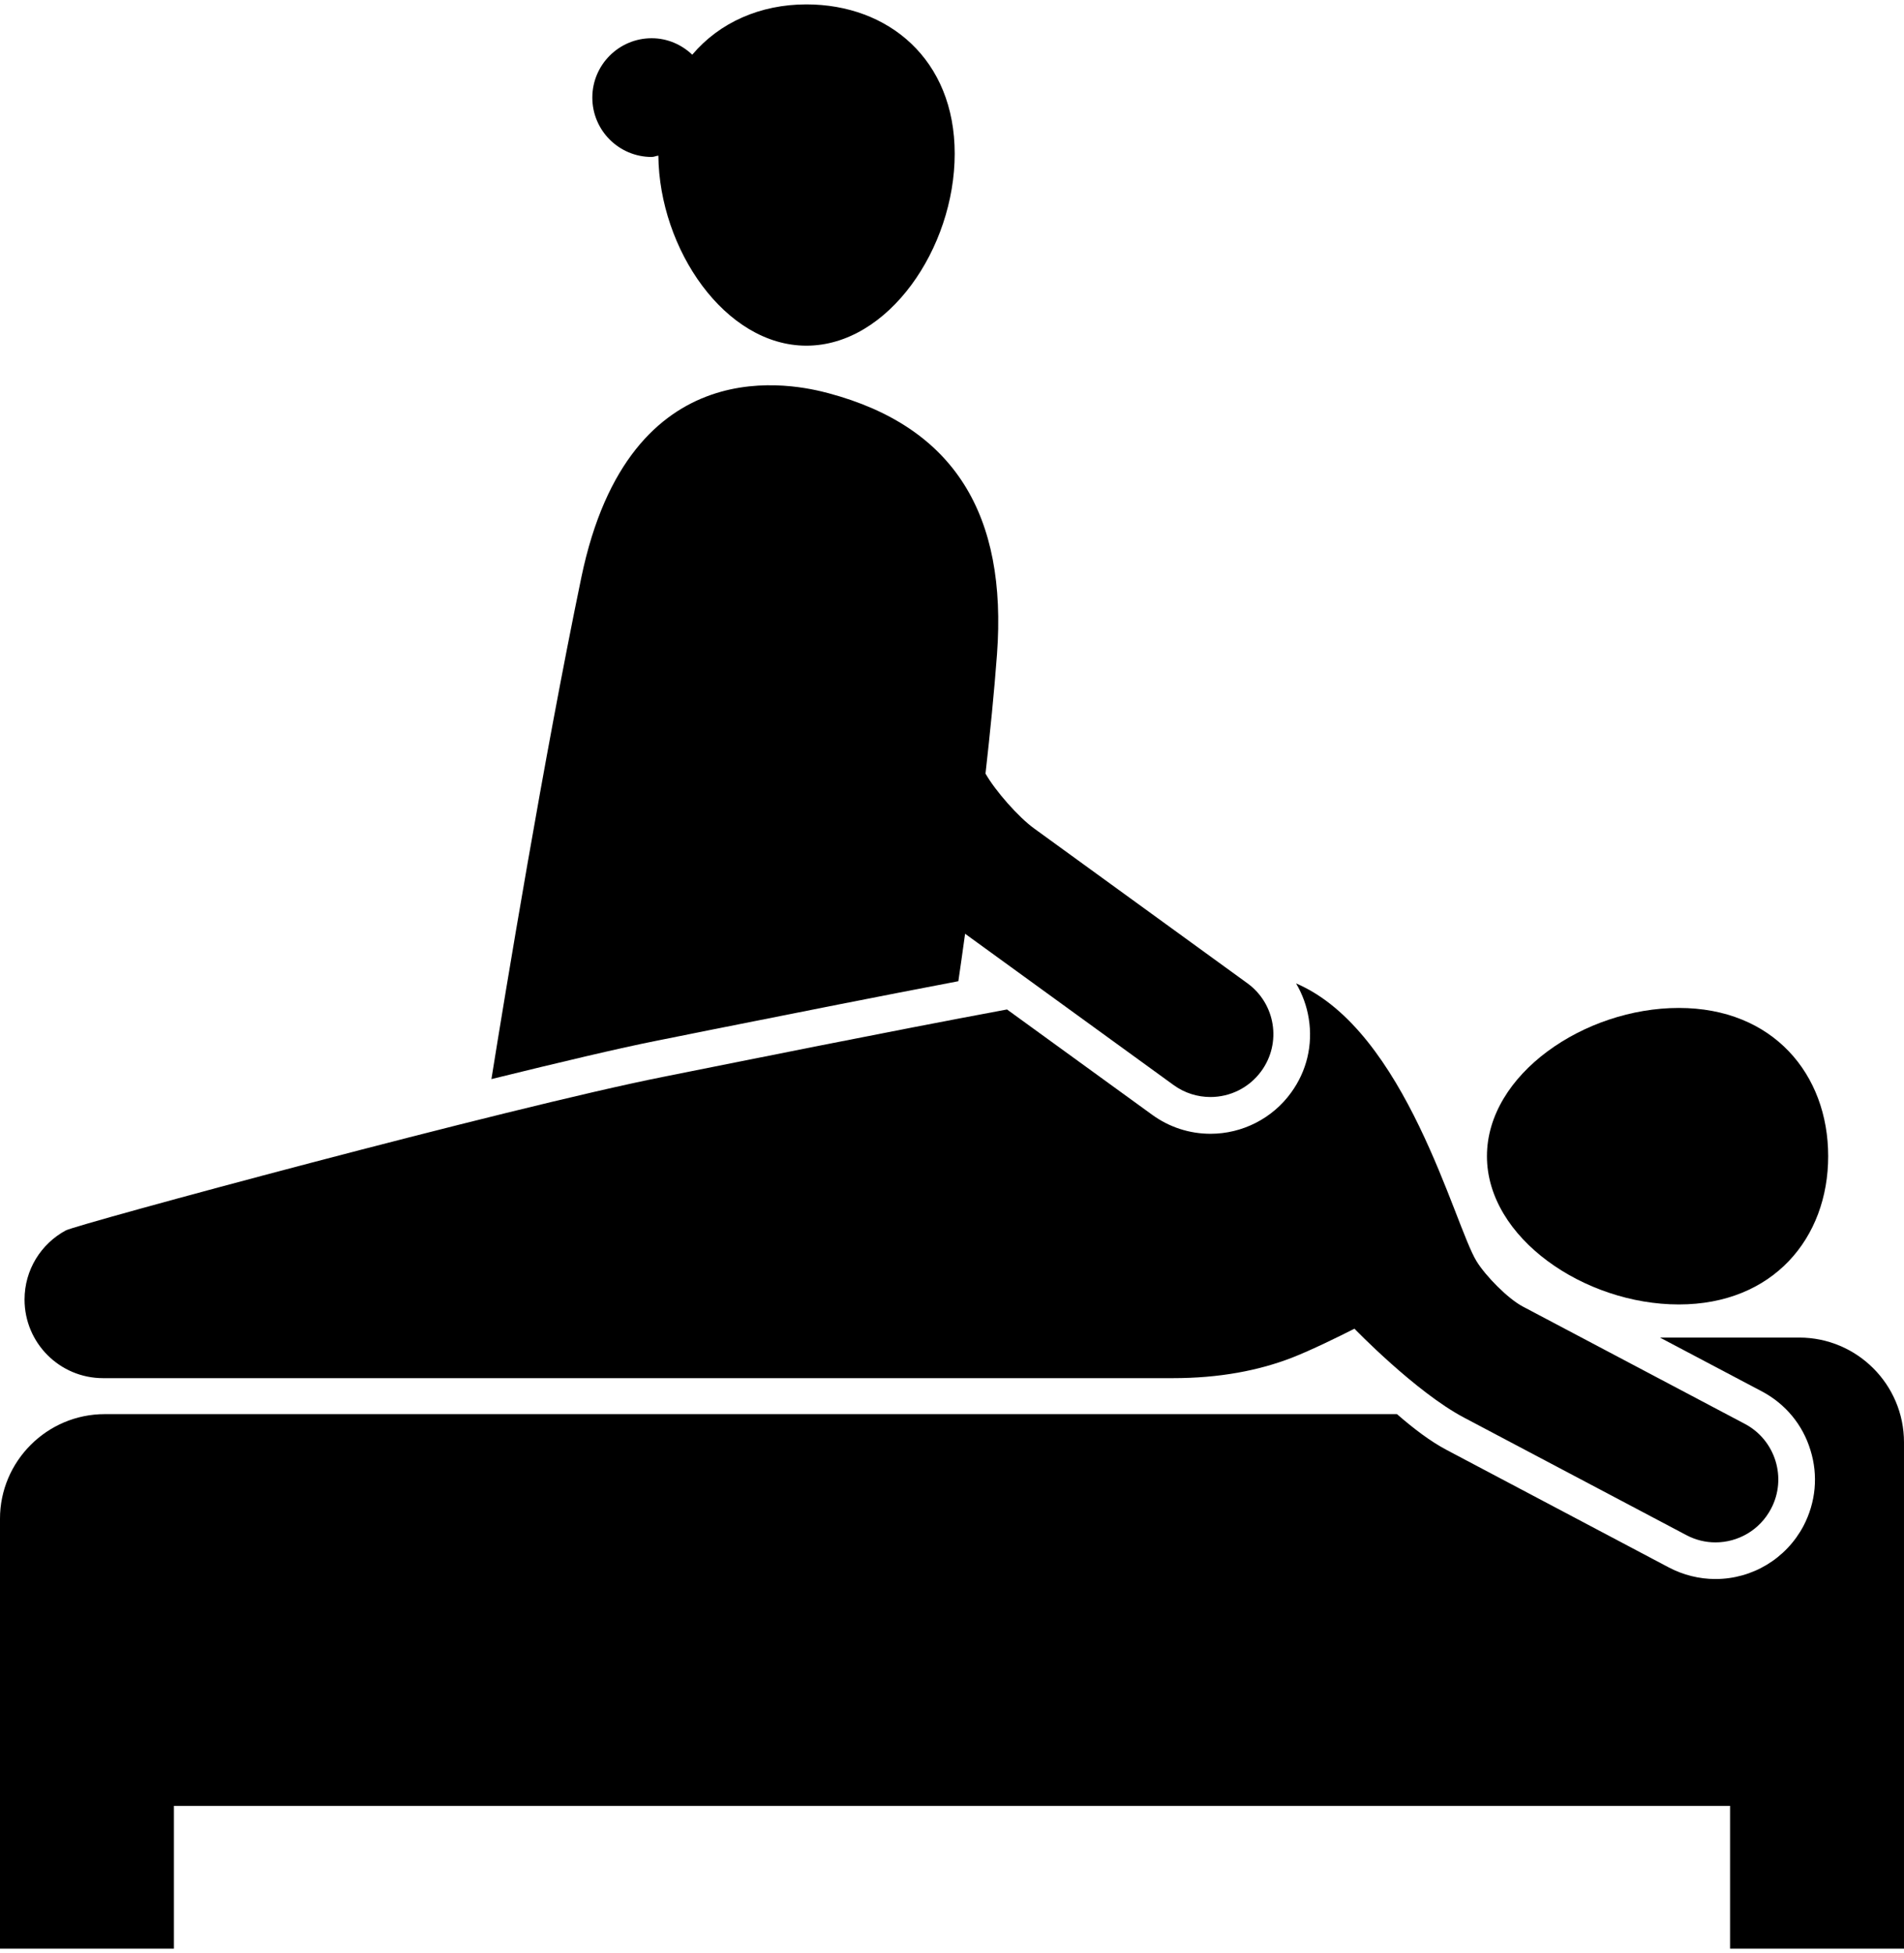 <svg xmlns="http://www.w3.org/2000/svg" version="1.1" viewBox="0 0 31.341 32" xml:space="preserve" width="117" height="120">
  <path d="m27.634 21.397c-1.551 0-3.158-1.094-3.158-2.44 0-1.349 1.607-2.44 3.158-2.44 1.553 0 2.459 1.092 2.459 2.44 0 1.347-0.906 2.44-2.459 2.44z"/>
  <path d="m1.724 23.202h21.271c0.268 0.233 0.545 0.446 0.82 0.591l3.656 1.933c0.236 0.124 0.5 0.19 0.766 0.19 0.609 0 1.164-0.336 1.449-0.873 0.203-0.388 0.246-0.83 0.115-1.249-0.127-0.418-0.412-0.761-0.799-0.966l-1.678-0.886h2.292c0.951 0 1.725 0.772 1.725 1.724v8.334h-2.863v-2.35h-25.615v2.35h-2.863v-7.074c-1e-3 -0.948 0.774-1.724 1.724-1.724z"/>
  <path d="m25.066 21.431 3.656 1.932c0.504 0.267 0.697 0.894 0.43 1.397-0.186 0.352-0.543 0.553-0.914 0.553-0.164 0-0.328-0.039-0.482-0.121l-3.656-1.932c-0.797-0.42-1.805-1.464-1.805-1.464-0.26 0.132-0.717 0.356-1.025 0.476-0.549 0.213-1.197 0.338-1.965 0.338h-17.608c-0.715 0-1.293-0.579-1.293-1.294 0-0.491 0.273-0.918 0.678-1.137 0.184-0.1 7.293-2.023 9.84-2.529 1.35-0.269 3.629-0.731 5.654-1.108l2.389 1.733c0.281 0.204 0.613 0.313 0.961 0.313 0.523 0 1.02-0.253 1.326-0.677 0.258-0.354 0.361-0.786 0.291-1.219-0.033-0.208-0.105-0.402-0.209-0.579 1.813 0.776 2.604 3.978 2.971 4.573 0.149 0.243 0.516 0.616 0.761 0.745z"/>
  <path d="m13.274 5.617c-1.338 0-2.422-1.588-2.437-3.128-0.038 4e-3 -0.071 0.022-0.11 0.022-0.54 0-0.977-0.438-0.977-0.977s0.438-0.977 0.977-0.977c0.26 0 0.493 0.105 0.668 0.271 0.449-0.531 1.119-0.828 1.879-0.828 1.35 0 2.441 0.906 2.441 2.457s-1.091 3.16-2.441 3.16z"/>
  <path d="m9.569 9.432c0.795-3.832 3.543-3.173 4.071-3.032 2.074 0.555 2.941 2.003 2.771 4.298-0.045 0.61-0.113 1.288-0.189 1.962 0.162 0.285 0.543 0.717 0.799 0.902l3.512 2.549c0.463 0.336 0.566 0.982 0.23 1.444-0.203 0.279-0.518 0.428-0.838 0.428-0.211 0-0.424-0.064-0.607-0.197l-3.432-2.49c-0.041 0.291-0.078 0.563-0.111 0.781-1.26 0.24-2.652 0.517-4.047 0.795l-0.926 0.186c-0.582 0.115-1.576 0.35-2.713 0.63 0.228-1.42 0.857-5.252 1.48-8.256z"/>
</svg>